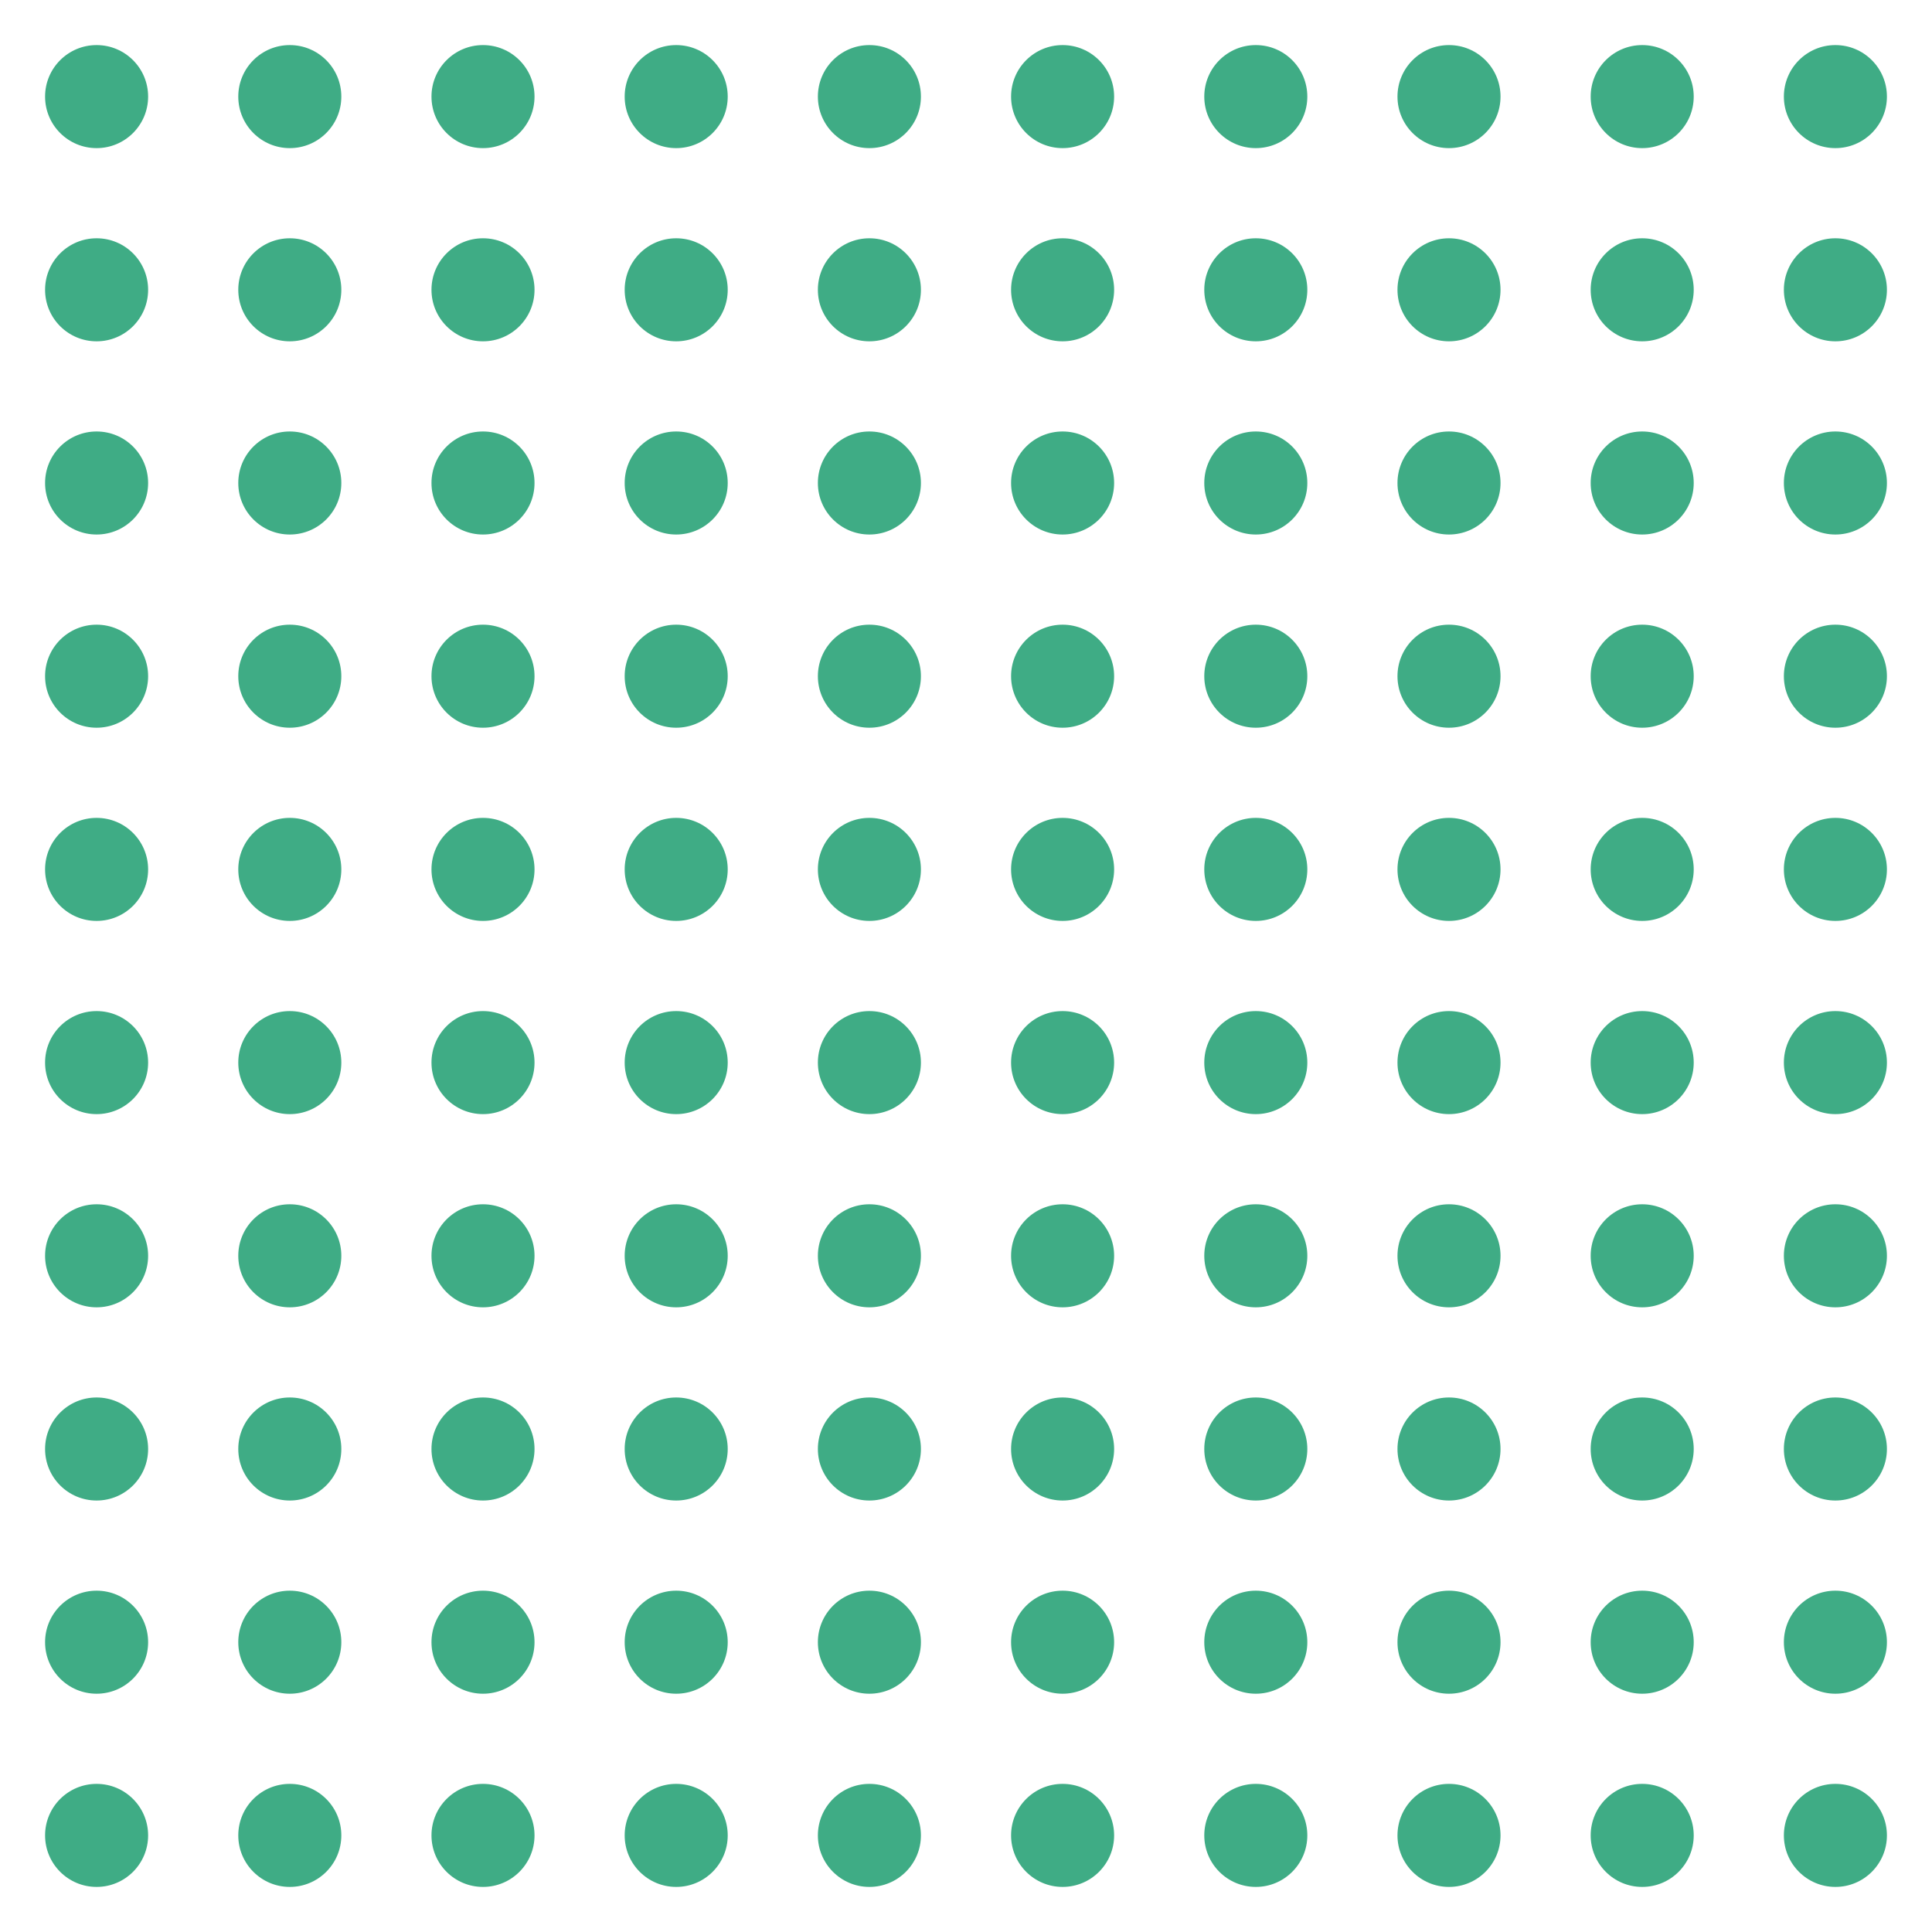 <svg width="150" height="150" viewBox="0 0 150 150" xmlns="http://www.w3.org/2000/svg" class=""
  aria-hidden="true">
  <circle cx="7.5" cy="7.5" r="4" fill="#3FAC85"></circle>
  <circle cx="22.5" cy="7.5" r="4" fill="#3FAC85"></circle>
  <circle cx="37.5" cy="7.5" r="4" fill="#3FAC85"></circle>
  <circle cx="52.5" cy="7.5" r="4" fill="#3FAC85"></circle>
  <circle cx="67.5" cy="7.5" r="4" fill="#3FAC85"></circle>
  <circle cx="82.5" cy="7.5" r="4" fill="#3FAC85"></circle>
  <circle cx="97.5" cy="7.5" r="4" fill="#3FAC85"></circle>
  <circle cx="112.5" cy="7.5" r="4" fill="#3FAC85"></circle>
  <circle cx="127.5" cy="7.5" r="4" fill="#3FAC85"></circle>
  <circle cx="142.5" cy="7.5" r="4" fill="#3FAC85"></circle>
  <circle cx="7.5" cy="22.5" r="4" fill="#3FAC85"></circle>
  <circle cx="22.5" cy="22.5" r="4" fill="#3FAC85"></circle>
  <circle cx="37.5" cy="22.5" r="4" fill="#3FAC85"></circle>
  <circle cx="52.5" cy="22.5" r="4" fill="#3FAC85"></circle>
  <circle cx="67.5" cy="22.5" r="4" fill="#3FAC85"></circle>
  <circle cx="82.5" cy="22.5" r="4" fill="#3FAC85"></circle>
  <circle cx="97.5" cy="22.5" r="4" fill="#3FAC85"></circle>
  <circle cx="112.5" cy="22.5" r="4" fill="#3FAC85"></circle>
  <circle cx="127.5" cy="22.5" r="4" fill="#3FAC85"></circle>
  <circle cx="142.5" cy="22.5" r="4" fill="#3FAC85"></circle>
  <circle cx="7.5" cy="37.5" r="4" fill="#3FAC85"></circle>
  <circle cx="22.5" cy="37.5" r="4" fill="#3FAC85"></circle>
  <circle cx="37.5" cy="37.5" r="4" fill="#3FAC85"></circle>
  <circle cx="52.5" cy="37.5" r="4" fill="#3FAC85"></circle>
  <circle cx="67.5" cy="37.5" r="4" fill="#3FAC85"></circle>
  <circle cx="82.5" cy="37.5" r="4" fill="#3FAC85"></circle>
  <circle cx="97.5" cy="37.5" r="4" fill="#3FAC85"></circle>
  <circle cx="112.5" cy="37.5" r="4" fill="#3FAC85"></circle>
  <circle cx="127.5" cy="37.5" r="4" fill="#3FAC85"></circle>
  <circle cx="142.5" cy="37.5" r="4" fill="#3FAC85"></circle>
  <circle cx="7.5" cy="52.5" r="4" fill="#3FAC85"></circle>
  <circle cx="22.5" cy="52.5" r="4" fill="#3FAC85"></circle>
  <circle cx="37.5" cy="52.5" r="4" fill="#3FAC85"></circle>
  <circle cx="52.5" cy="52.5" r="4" fill="#3FAC85"></circle>
  <circle cx="67.5" cy="52.5" r="4" fill="#3FAC85"></circle>
  <circle cx="82.5" cy="52.5" r="4" fill="#3FAC85"></circle>
  <circle cx="97.5" cy="52.5" r="4" fill="#3FAC85"></circle>
  <circle cx="112.5" cy="52.5" r="4" fill="#3FAC85"></circle>
  <circle cx="127.5" cy="52.5" r="4" fill="#3FAC85"></circle>
  <circle cx="142.5" cy="52.5" r="4" fill="#3FAC85"></circle>
  <circle cx="7.5" cy="67.5" r="4" fill="#3FAC85"></circle>
  <circle cx="22.5" cy="67.5" r="4" fill="#3FAC85"></circle>
  <circle cx="37.5" cy="67.5" r="4" fill="#3FAC85"></circle>
  <circle cx="52.5" cy="67.5" r="4" fill="#3FAC85"></circle>
  <circle cx="67.5" cy="67.5" r="4" fill="#3FAC85"></circle>
  <circle cx="82.5" cy="67.5" r="4" fill="#3FAC85"></circle>
  <circle cx="97.5" cy="67.5" r="4" fill="#3FAC85"></circle>
  <circle cx="112.5" cy="67.5" r="4" fill="#3FAC85"></circle>
  <circle cx="127.5" cy="67.5" r="4" fill="#3FAC85"></circle>
  <circle cx="142.5" cy="67.5" r="4" fill="#3FAC85"></circle>
  <circle cx="7.5" cy="82.5" r="4" fill="#3FAC85"></circle>
  <circle cx="22.5" cy="82.5" r="4" fill="#3FAC85"></circle>
  <circle cx="37.5" cy="82.5" r="4" fill="#3FAC85"></circle>
  <circle cx="52.5" cy="82.5" r="4" fill="#3FAC85"></circle>
  <circle cx="67.5" cy="82.5" r="4" fill="#3FAC85"></circle>
  <circle cx="82.5" cy="82.5" r="4" fill="#3FAC85"></circle>
  <circle cx="97.5" cy="82.5" r="4" fill="#3FAC85"></circle>
  <circle cx="112.5" cy="82.5" r="4" fill="#3FAC85"></circle>
  <circle cx="127.5" cy="82.5" r="4" fill="#3FAC85"></circle>
  <circle cx="142.5" cy="82.5" r="4" fill="#3FAC85"></circle>
  <circle cx="7.5" cy="97.5" r="4" fill="#3FAC85"></circle>
  <circle cx="22.5" cy="97.5" r="4" fill="#3FAC85"></circle>
  <circle cx="37.5" cy="97.5" r="4" fill="#3FAC85"></circle>
  <circle cx="52.5" cy="97.5" r="4" fill="#3FAC85"></circle>
  <circle cx="67.5" cy="97.5" r="4" fill="#3FAC85"></circle>
  <circle cx="82.5" cy="97.5" r="4" fill="#3FAC85"></circle>
  <circle cx="97.5" cy="97.5" r="4" fill="#3FAC85"></circle>
  <circle cx="112.5" cy="97.5" r="4" fill="#3FAC85"></circle>
  <circle cx="127.5" cy="97.5" r="4" fill="#3FAC85"></circle>
  <circle cx="142.5" cy="97.5" r="4" fill="#3FAC85"></circle>
  <circle cx="7.5" cy="112.5" r="4" fill="#3FAC85"></circle>
  <circle cx="22.5" cy="112.5" r="4" fill="#3FAC85"></circle>
  <circle cx="37.5" cy="112.5" r="4" fill="#3FAC85"></circle>
  <circle cx="52.5" cy="112.5" r="4" fill="#3FAC85"></circle>
  <circle cx="67.5" cy="112.5" r="4" fill="#3FAC85"></circle>
  <circle cx="82.5" cy="112.5" r="4" fill="#3FAC85"></circle>
  <circle cx="97.5" cy="112.5" r="4" fill="#3FAC85"></circle>
  <circle cx="112.5" cy="112.5" r="4" fill="#3FAC85"></circle>
  <circle cx="127.5" cy="112.5" r="4" fill="#3FAC85"></circle>
  <circle cx="142.5" cy="112.5" r="4" fill="#3FAC85"></circle>
  <circle cx="7.5" cy="127.5" r="4" fill="#3FAC85"></circle>
  <circle cx="22.5" cy="127.5" r="4" fill="#3FAC85"></circle>
  <circle cx="37.5" cy="127.5" r="4" fill="#3FAC85"></circle>
  <circle cx="52.5" cy="127.5" r="4" fill="#3FAC85"></circle>
  <circle cx="67.5" cy="127.5" r="4" fill="#3FAC85"></circle>
  <circle cx="82.5" cy="127.5" r="4" fill="#3FAC85"></circle>
  <circle cx="97.5" cy="127.5" r="4" fill="#3FAC85"></circle>
  <circle cx="112.5" cy="127.5" r="4" fill="#3FAC85"></circle>
  <circle cx="127.5" cy="127.5" r="4" fill="#3FAC85"></circle>
  <circle cx="142.5" cy="127.5" r="4" fill="#3FAC85"></circle>
  <circle cx="7.5" cy="142.5" r="4" fill="#3FAC85"></circle>
  <circle cx="22.5" cy="142.5" r="4" fill="#3FAC85"></circle>
  <circle cx="37.5" cy="142.5" r="4" fill="#3FAC85"></circle>
  <circle cx="52.5" cy="142.5" r="4" fill="#3FAC85"></circle>
  <circle cx="67.5" cy="142.5" r="4" fill="#3FAC85"></circle>
  <circle cx="82.5" cy="142.5" r="4" fill="#3FAC85"></circle>
  <circle cx="97.5" cy="142.5" r="4" fill="#3FAC85"></circle>
  <circle cx="112.5" cy="142.5" r="4" fill="#3FAC85"></circle>
  <circle cx="127.5" cy="142.5" r="4" fill="#3FAC85"></circle>
  <circle cx="142.5" cy="142.5" r="4" fill="#3FAC85"></circle>
</svg>